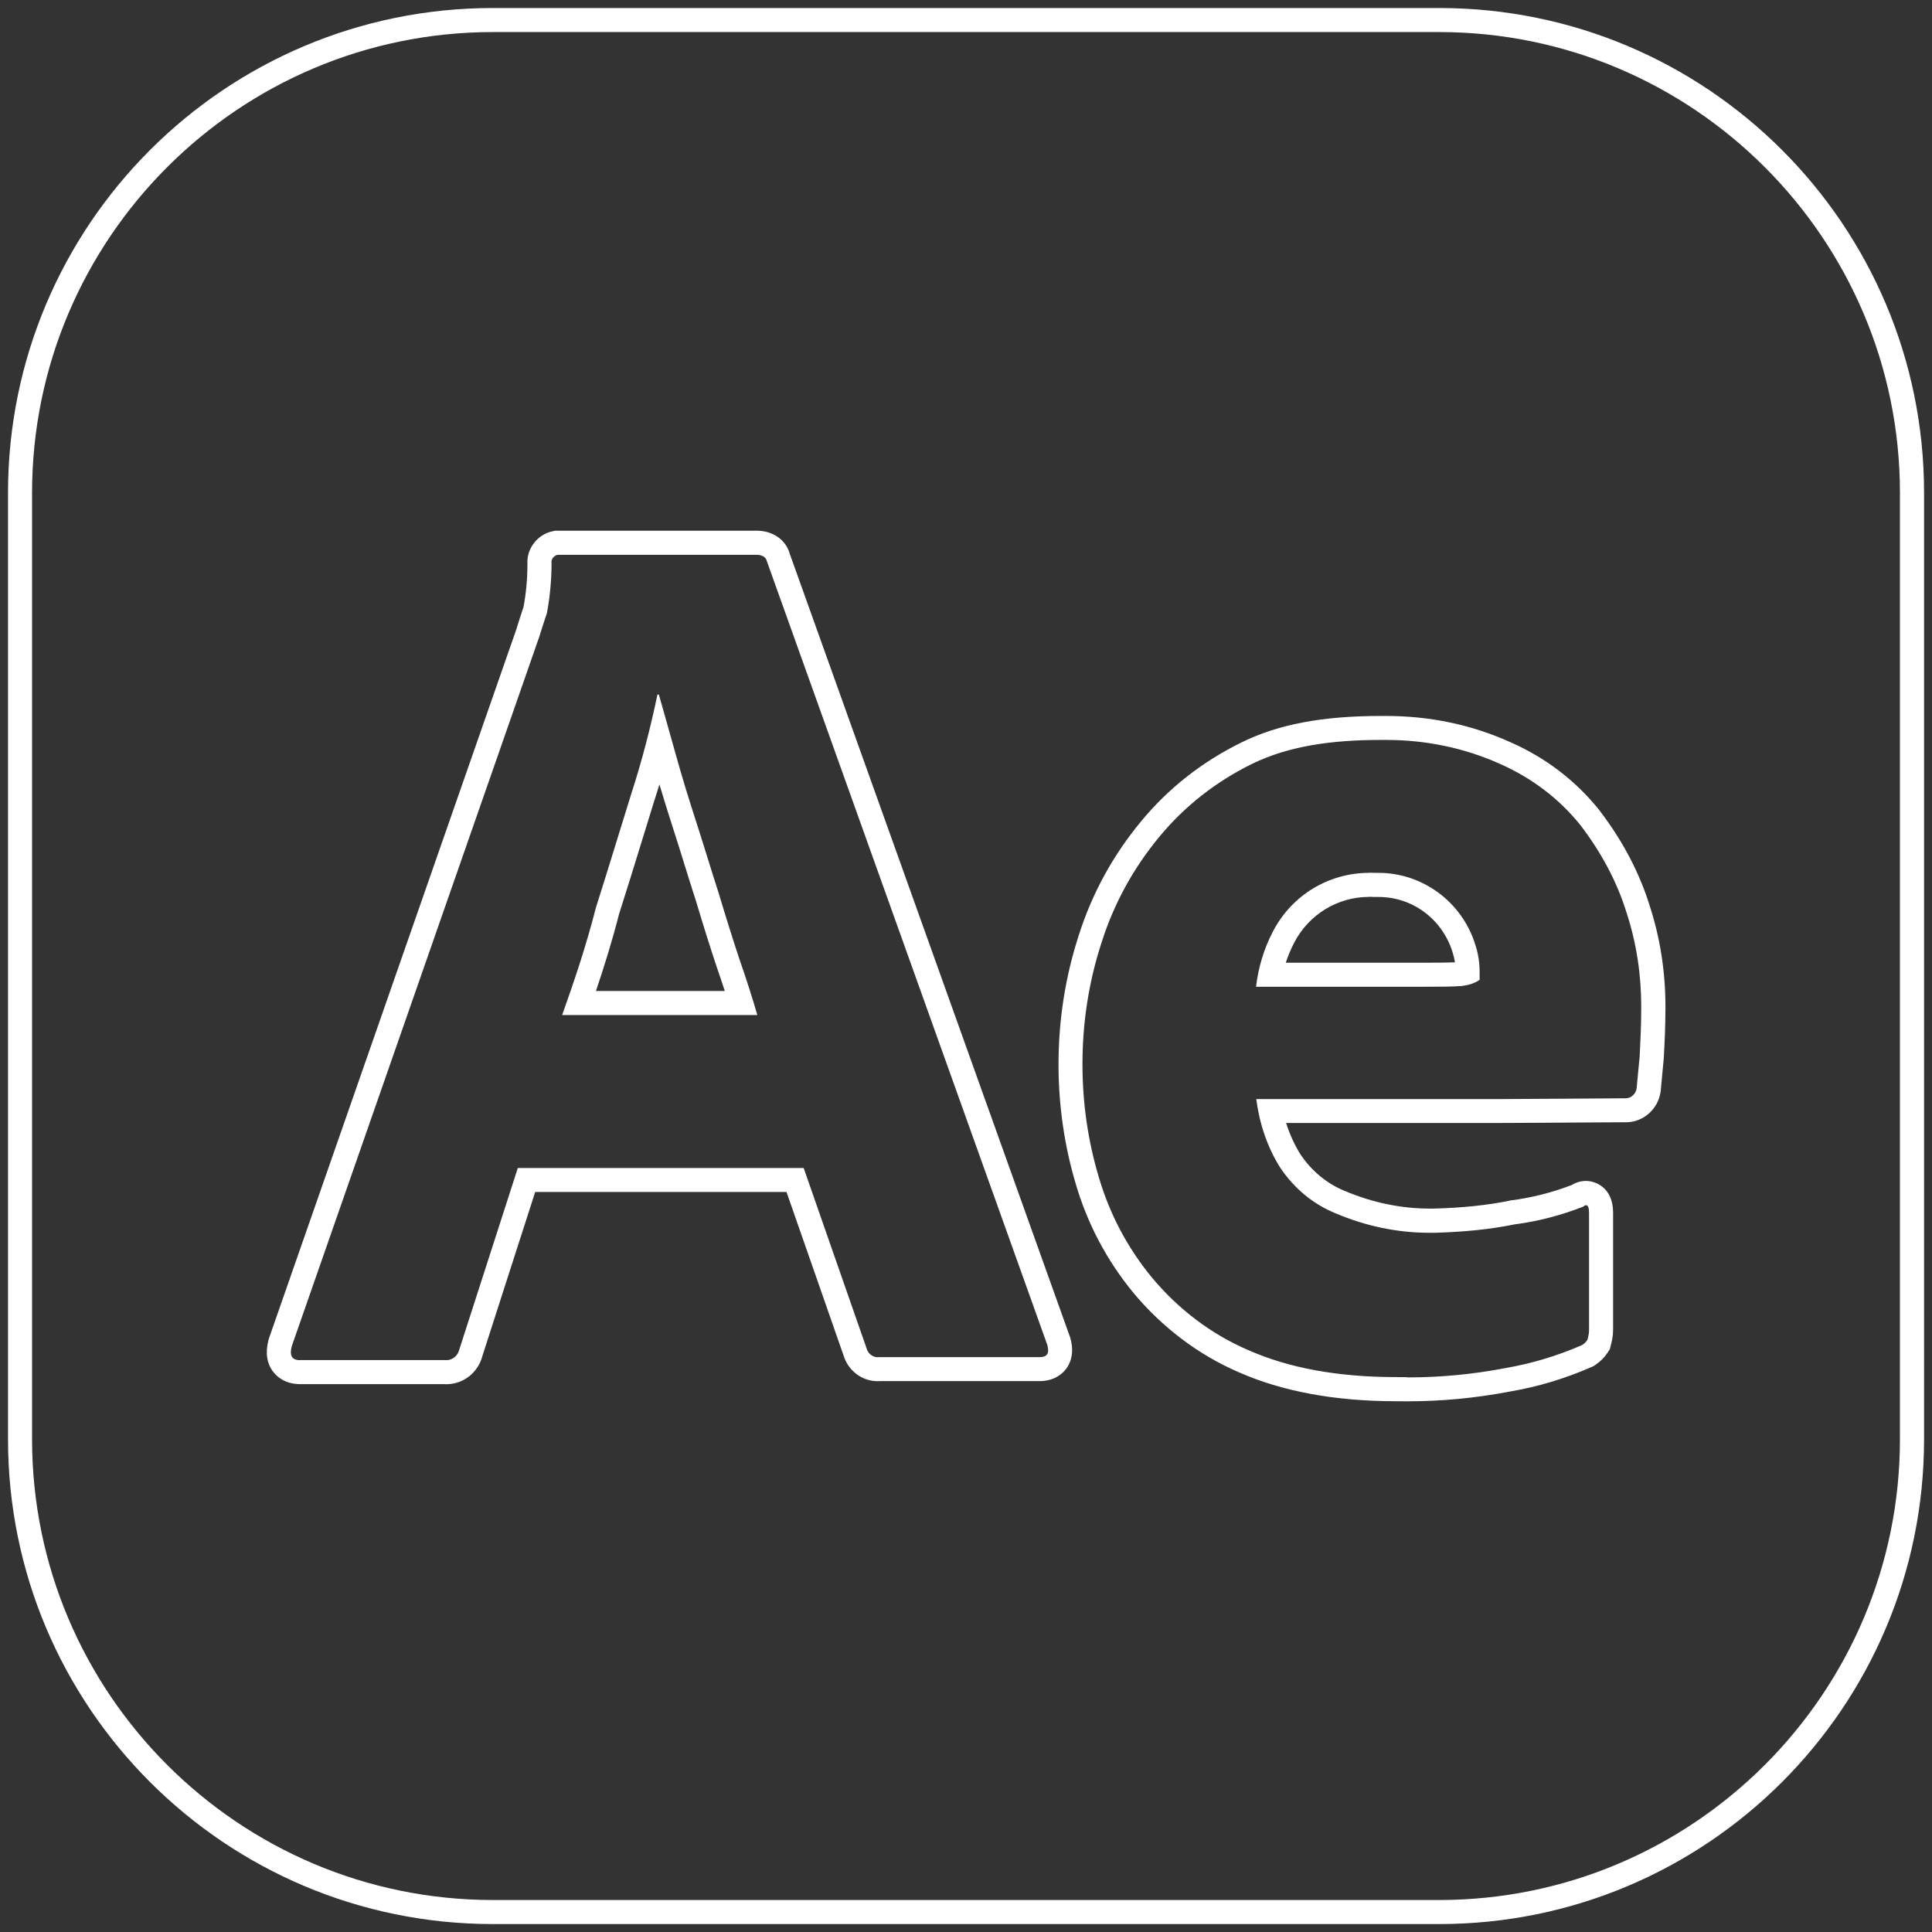 <?xml version="1.0" encoding="UTF-8"?>
<svg id="Calque_1" data-name="Calque 1" xmlns="http://www.w3.org/2000/svg" viewBox="0 0 241 241">
  <rect x="0" y="0" width="241" height="241" fill="#333333" stroke="none"/>
  <defs>
    <style>
      .cls-1 {
        fill: #fff;
        stroke-width: 0px;
      }
    </style>
  </defs>
  <path class="cls-1" d="m170.81,111.87c.19,0,.39,0,.58.02h.13s.13,0,.13,0c.11,0,.22,0,.32,0,4.19,0,7.88,2.71,9.19,6.78.15.46.26.91.33,1.37-1.08.05-2.66.05-4.58.05h-16.52c.28-.87.64-1.7,1.06-2.52,1.83-3.51,5.41-5.69,9.34-5.69h0m0-3c-4.99,0-9.63,2.74-12,7.31-1.15,2.2-1.82,4.51-2.11,6.9h20.23c2.49,0,4.31,0,5.46-.1.77-.1,1.53-.29,2.2-.77v-.96c0-1.25-.19-2.4-.58-3.55-1.68-5.23-6.55-8.83-12.04-8.83-.14,0-.28,0-.43,0-.25-.01-.5-.02-.75-.02h0Z"/>
  <path class="cls-1" d="m179.52,4c31.69,0,57.48,25.78,57.48,57.48v118.05c0,31.69-25.78,57.48-57.48,57.48H61.48c-31.69,0-57.48-25.78-57.48-57.48V61.48C4,29.78,29.78,4,61.48,4h118.05m-113.74,66.43c0,1.81-.17,3.6-.49,5.3-.35,1.04-.62,1.88-.9,2.8l-30.85,88.42-.04.13-.03.13c-.4,1.58-.19,2.91.63,3.95.44.56,1.45,1.5,3.34,1.5h17.9c.1,0,.21.01.31.01,2.15,0,3.98-1.45,4.52-3.54l6.58-20.44h31.35l7.14,20.46c.58,1.85,2.3,3.14,4.21,3.14.11,0,.21,0,.32-.01h19.89c1.87,0,2.87-.94,3.3-1.5.54-.7,1.07-1.94.56-3.82l-.03-.11-.04-.11-34.94-97.65c-.48-1.74-2.1-2.89-4.12-2.89h-25.13l-.29.06c-.96.19-1.82.73-2.41,1.53-.58.77-.85,1.72-.77,2.65m106.41,18.87c-7.24,0-12.74,1.04-17.3,3.28-4.93,2.41-9.17,5.74-12.59,9.89-3.47,4.19-6.08,8.94-7.73,14.12-1.69,5.17-2.55,10.61-2.55,16.17,0,5.09.72,10.09,2.13,14.84,1.46,5.02,3.88,9.6,7.19,13.63,3.61,4.35,8.18,7.79,13.18,9.94,5.41,2.39,12,3.61,19.59,3.61.47,0,.94.01,1.41.01,4.32,0,8.5-.4,12.77-1.21,3.57-.61,6.92-1.62,10.25-3.08l.24-.11.22-.15c.61-.41,1.09-.89,1.5-1.5l.29-.44.13-.51c.12-.47.28-1.12.28-1.87v-14.67c0-3.13-2.21-3.95-3.37-3.95-.63,0-1.23.17-1.79.51-2.45.94-4.98,1.58-7.52,1.91h-.11s-.11.04-.11.04c-2.75.57-5.84.89-9.43.99-.19,0-.38,0-.57,0-3.51,0-7.13-.75-10.46-2.16h-.03s-.03-.02-.03-.02c-2.24-.9-4.18-2.49-5.59-4.6-.73-1.17-1.33-2.49-1.78-3.9h26.68c1.7,0,7.98-.04,12.15-.07,1.95-.01,3.39-.02,3.58-.02,2.15,0,4-1.64,4.31-3.82v-.05s.01-.05.01-.05c.04-.4.09-.9.14-1.5.06-.7.14-1.55.24-2.54v-.08s.01-.08.01-.08c.1-1.89.2-3.92.2-6.29,0-4.36-.66-8.6-1.96-12.58-1.28-4.14-3.38-8.13-6.23-11.86l-.02-.03-.02-.03c-2.97-3.71-6.73-6.58-11.18-8.53-4.79-2.15-9.97-3.24-15.4-3.24-.24,0-.48,0-.72,0M179.52,1H61.48C28.08,1,1,28.08,1,61.48v118.05c0,33.4,27.08,60.48,60.48,60.48h118.05c33.4,0,60.48-27.08,60.48-60.48V61.48c0-33.4-27.08-60.48-60.48-60.48h0ZM37.44,169.67c-1.05,0-1.34-.58-1.05-1.73l30.87-88.48c.29-.96.58-1.82.96-2.97.38-2.01.58-4.12.58-6.23-.1-.48.29-.96.77-1.05h24.83c.67,0,1.15.29,1.25.77l34.99,97.78c.29,1.05,0,1.53-.96,1.53h-20.04c-.06,0-.12.01-.17.01-.61,0-1.19-.45-1.36-1.07l-7.86-22.53h-35.66l-7.29,22.62c-.18.8-.85,1.35-1.63,1.35-.06,0-.12,0-.19-.01h-18.02Zm138.08,2.12c-.46,0-.92,0-1.38-.01-7.29,0-13.42-1.15-18.41-3.36-4.7-2.01-8.82-5.18-12.08-9.11-3.07-3.74-5.27-7.96-6.61-12.56-1.34-4.51-2.01-9.2-2.01-14,0-5.18.77-10.26,2.4-15.24,1.53-4.79,3.93-9.2,7.19-13.13,3.16-3.83,7.09-6.9,11.6-9.11,4.51-2.2,9.87-2.97,16.01-2.97.23,0,.46,0,.69,0,4.85,0,9.68.96,14.17,2.98,3.93,1.73,7.38,4.31,10.07,7.67,2.49,3.26,4.51,6.9,5.75,10.93,1.25,3.83,1.82,7.77,1.82,11.7,0,2.3-.1,4.31-.19,6.14-.19,1.82-.29,3.16-.38,4.03-.1.67-.67,1.25-1.34,1.25-.58,0-13.23.1-15.72.1h-30.39c.38,2.97,1.34,5.94,2.97,8.53,1.73,2.59,4.12,4.6,7,5.75,3.64,1.55,7.63,2.4,11.64,2.4.21,0,.42,0,.64,0,3.36-.1,6.71-.38,9.97-1.05,2.97-.38,5.85-1.15,8.53-2.2.15-.12.28-.19.39-.19.24,0,.37.3.37.95v14.67c0,.38-.1.77-.19,1.15-.19.29-.38.48-.67.67-3.07,1.34-6.23,2.3-9.59,2.88-4.06.78-8.11,1.16-12.24,1.16h0Z"/>
  <path class="cls-1" d="m82.26,97.86c.5,1.68,1.08,3.54,1.78,5.72.48,1.48.93,2.93,1.38,4.39.45,1.46.91,2.92,1.39,4.4.97,3.24,1.83,5.96,2.62,8.33.35,1,.68,1.98.98,2.92h-16.07c.99-2.94,2.01-6.18,2.88-9.59.95-2.96,1.86-5.93,2.75-8.81.55-1.79,1.1-3.57,1.63-5.28.23-.69.44-1.39.66-2.09m-.06-11.21h-.19c-.86,4.12-1.92,8.24-3.26,12.37-1.44,4.6-2.88,9.39-4.41,14.19-1.25,4.89-2.78,9.39-4.22,13.42h24.35c-.58-2.01-1.34-4.41-2.21-6.9-.86-2.59-1.73-5.37-2.59-8.24-.96-2.97-1.82-5.85-2.78-8.82-.96-2.97-1.82-5.75-2.59-8.53-.77-2.68-1.44-5.18-2.11-7.48h0Z"/>
</svg>